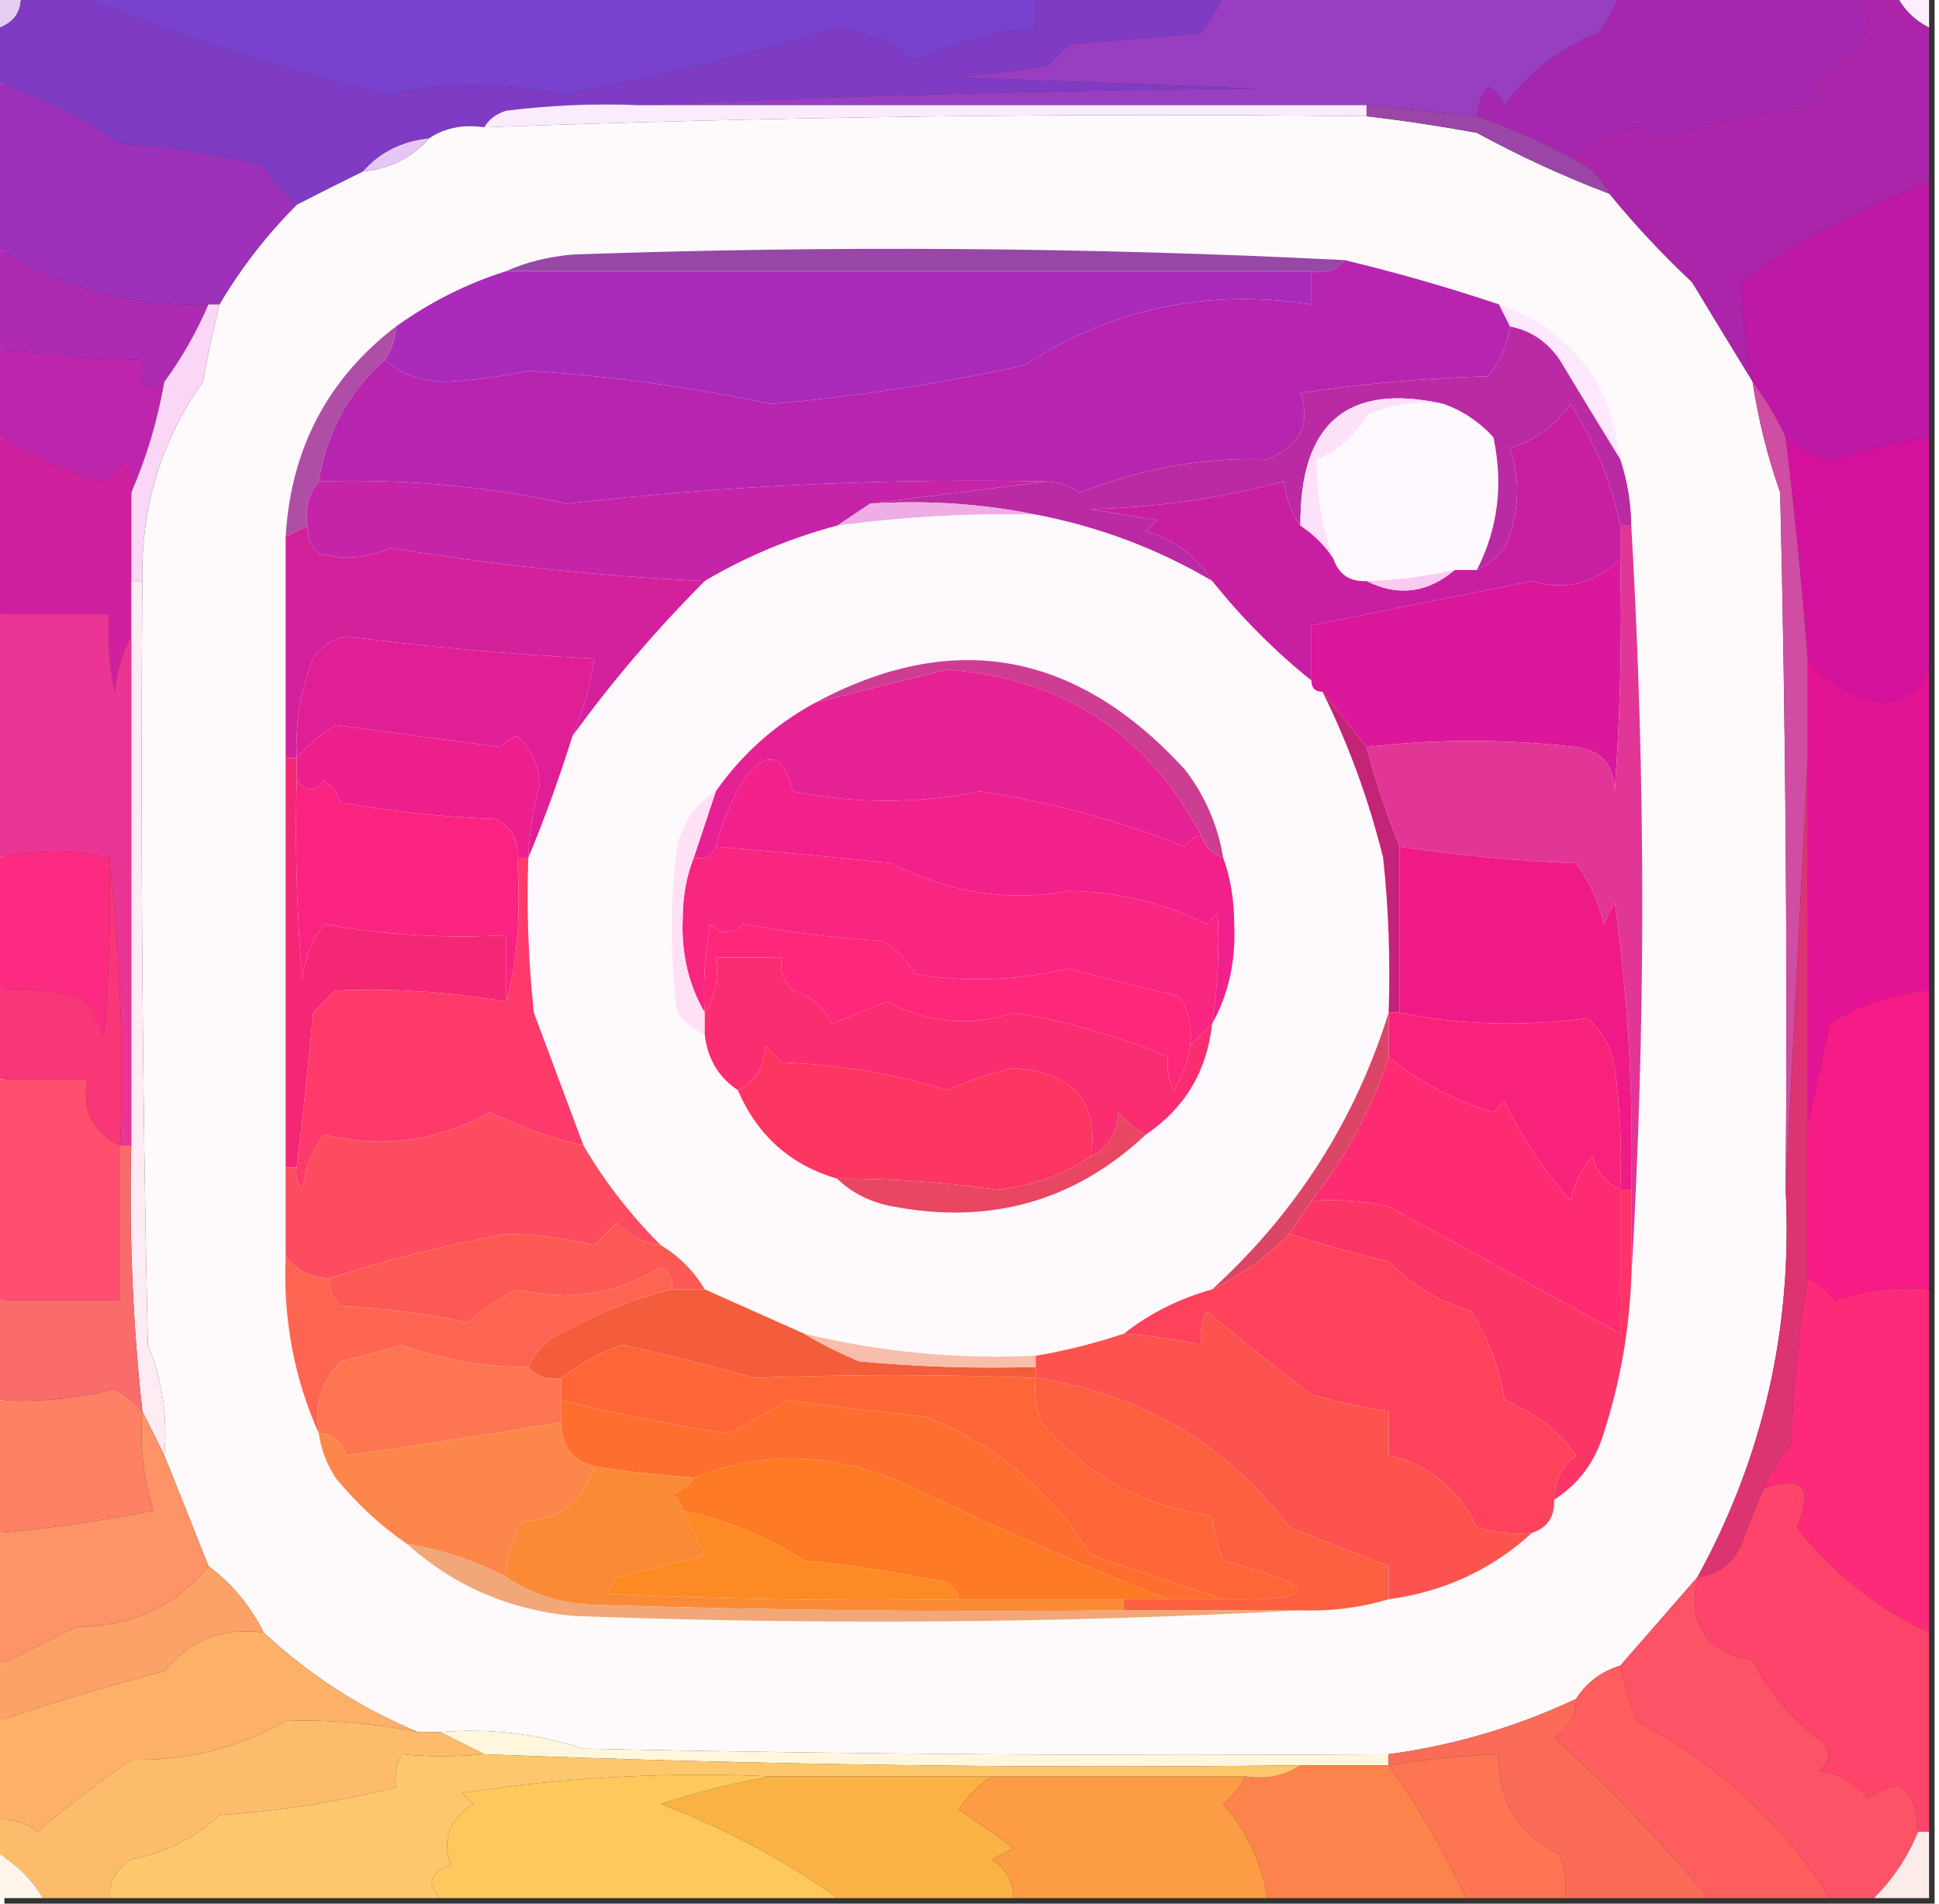 <svg xmlns="http://www.w3.org/2000/svg" xmlns:xlink="http://www.w3.org/1999/xlink" width="220px" height="216px" viewBox="0 0 219 216"><rect x="0" y="0" width="219" height="216" fill="#333333" stroke="none"/><g id="surface1"><path style=" stroke:none;fill-rule:evenodd;fill:rgb(90.196%,80.784%,94.902%);fill-opacity:1;" d="M -0.625 -0.629 C 0.207 -0.629 1.043 -0.629 1.879 -0.629 C 1.969 1.289 1.133 2.547 -0.625 3.141 C -0.625 1.883 -0.625 0.629 -0.625 -0.629 Z M -0.625 -0.629 "></path><path style=" stroke:none;fill-rule:evenodd;fill:rgb(49.804%,23.137%,76.471%);fill-opacity:1;" d="M 1.879 -0.629 C 3.961 -0.629 6.047 -0.629 8.133 -0.629 C 18.84 3.781 30.52 7.551 43.176 10.676 C 49.82 9.41 56.492 9.41 63.195 10.676 C 73.805 8.832 84.234 6.32 94.484 3.141 C 98.559 3.855 101.477 5.113 103.242 6.906 C 107.57 4.902 112.16 3.648 117.008 3.141 C 117.008 1.883 117.008 0.629 117.008 -0.629 C 124.102 -0.629 131.191 -0.629 138.281 -0.629 C 137.621 0.906 136.789 2.371 135.781 3.766 C 130.773 4.188 125.77 4.605 120.762 5.023 C 119.93 5.859 119.094 6.699 118.262 7.535 C 114.922 7.953 111.586 8.371 108.25 8.789 C 119.512 9.211 130.773 9.629 142.039 10.047 C 118.465 10.258 95.102 10.887 71.957 11.93 C 66.934 11.723 61.93 11.934 56.941 12.559 C 55.793 12.906 54.961 13.535 54.438 14.441 C 52.043 14.086 49.957 14.504 48.18 15.699 C 45.094 16.02 42.59 17.273 40.672 19.465 C 38.191 20.684 35.688 21.941 33.164 23.234 C 31.742 22.008 30.492 20.543 29.41 18.836 C 24.062 17.543 18.641 16.707 13.141 16.324 C 8.91 13.367 4.324 11.066 -0.625 9.418 C -0.625 7.324 -0.625 5.234 -0.625 3.141 C 1.133 2.547 1.969 1.289 1.879 -0.629 Z M 1.879 -0.629 "></path><path style=" stroke:none;fill-rule:evenodd;fill:rgb(64.706%,15.294%,68.627%);fill-opacity:1;" d="M 183.336 -0.629 C 192.512 -0.629 201.688 -0.629 210.867 -0.629 C 212.227 3.352 210.766 6.281 206.484 8.164 C 205.883 9.352 205.672 10.609 205.859 11.93 C 199.652 12.516 193.602 13.77 187.715 15.699 C 187.012 15.043 186.176 14.625 185.211 14.441 C 182.148 14.691 179.855 15.949 178.328 18.211 C 174.727 16.191 170.973 14.52 167.066 13.188 C 167.625 9.387 168.668 8.969 170.195 11.93 C 172.965 8.191 176.512 5.473 180.832 3.766 C 181.84 2.371 182.672 0.906 183.336 -0.629 Z M 183.336 -0.629 "></path><path style=" stroke:none;fill-rule:evenodd;fill:rgb(98.824%,93.333%,99.216%);fill-opacity:1;" d="M 214.621 -0.629 C 215.871 -0.629 217.121 -0.629 218.375 -0.629 C 218.375 0.629 218.375 1.883 218.375 3.141 C 216.707 2.301 215.453 1.047 214.621 -0.629 Z M 214.621 -0.629 "></path><path style=" stroke:none;fill-rule:evenodd;fill:rgb(47.059%,25.882%,80.784%);fill-opacity:1;" d="M 8.133 -0.629 C 44.426 -0.629 80.719 -0.629 117.008 -0.629 C 117.008 0.629 117.008 1.883 117.008 3.141 C 112.16 3.648 107.57 4.902 103.242 6.906 C 101.477 5.113 98.559 3.855 94.484 3.141 C 84.234 6.32 73.805 8.832 63.195 10.676 C 56.492 9.41 49.82 9.41 43.176 10.676 C 30.52 7.551 18.84 3.781 8.133 -0.629 Z M 8.133 -0.629 "></path><path style=" stroke:none;fill-rule:evenodd;fill:rgb(59.608%,24.314%,75.294%);fill-opacity:1;" d="M 138.281 -0.629 C 153.301 -0.629 168.316 -0.629 183.336 -0.629 C 182.672 0.906 181.84 2.371 180.832 3.766 C 176.512 5.473 172.965 8.191 170.195 11.93 C 168.668 8.969 167.625 9.387 167.066 13.188 C 162.895 12.766 158.723 12.348 154.551 11.93 C 127.02 11.93 99.488 11.93 71.957 11.93 C 95.102 10.887 118.465 10.258 142.039 10.047 C 130.773 9.629 119.512 9.211 108.25 8.789 C 111.586 8.371 114.922 7.953 118.262 7.535 C 119.094 6.699 119.93 5.859 120.762 5.023 C 125.77 4.605 130.773 4.188 135.781 3.766 C 136.789 2.371 137.621 0.906 138.281 -0.629 Z M 138.281 -0.629 "></path><path style=" stroke:none;fill-rule:evenodd;fill:rgb(67.451%,14.118%,66.275%);fill-opacity:1;" d="M 210.867 -0.629 C 212.117 -0.629 213.367 -0.629 214.621 -0.629 C 215.453 1.047 216.707 2.301 218.375 3.141 C 218.375 9 218.375 14.859 218.375 20.723 C 210.715 23.516 203.625 27.281 197.102 32.023 C 197.113 35.582 197.531 39.348 198.352 43.324 C 196.09 39.637 193.797 35.871 191.469 32.023 C 188.082 28.84 184.953 25.488 182.082 21.977 C 181.25 20.301 179.996 19.047 178.328 18.211 C 179.855 15.949 182.148 14.691 185.211 14.441 C 186.176 14.625 187.012 15.043 187.715 15.699 C 193.602 13.77 199.652 12.516 205.859 11.93 C 205.672 10.609 205.883 9.352 206.484 8.164 C 210.766 6.281 212.227 3.352 210.867 -0.629 Z M 210.867 -0.629 "></path><path style=" stroke:none;fill-rule:evenodd;fill:rgb(98.431%,92.549%,99.216%);fill-opacity:1;" d="M 71.957 11.93 C 99.488 11.93 127.02 11.93 154.551 11.93 C 154.551 12.348 154.551 12.766 154.551 13.188 C 121.148 12.812 87.777 13.23 54.438 14.441 C 54.961 13.535 55.793 12.906 56.941 12.559 C 61.93 11.934 66.934 11.723 71.957 11.93 Z M 71.957 11.93 "></path><path style=" stroke:none;fill-rule:evenodd;fill:rgb(99.608%,98.039%,98.824%);fill-opacity:1;" d="M 154.551 13.188 C 158.73 13.676 162.902 14.305 167.066 15.07 C 171.949 17.73 176.953 20.031 182.082 21.977 C 184.953 25.488 188.082 28.84 191.469 32.023 C 193.797 35.871 196.09 39.637 198.352 43.324 C 198.996 47.594 200.039 51.781 201.48 55.883 C 202.105 82.254 202.316 108.625 202.105 135 C 202.898 150.699 199.562 165.352 192.094 178.953 C 189.211 182.27 186.289 185.621 183.336 189 C 181.168 189.66 179.5 190.918 178.328 192.766 C 171.566 195.949 164.477 198.043 157.055 199.047 C 126.598 199.258 96.148 199.047 65.699 198.418 C 60.445 196.703 55.023 196.074 49.43 196.535 C 48.598 196.535 47.762 196.535 46.93 196.535 C 40.496 193.879 34.656 190.109 29.41 185.234 C 27.906 182.207 25.82 179.695 23.152 177.699 C 21.48 173.504 19.812 169.32 18.145 165.141 C 18.539 160.773 17.914 156.586 16.27 152.582 C 15.645 123.699 15.434 94.816 15.645 65.93 C 15.48 57.562 17.777 50.027 22.527 43.324 C 23.074 40.355 23.703 37.426 24.402 34.535 C 26.816 30.434 29.734 26.664 33.164 23.234 C 35.688 21.941 38.191 20.684 40.672 19.465 C 43.758 19.145 46.262 17.891 48.18 15.699 C 49.957 14.504 52.043 14.086 54.438 14.441 C 87.777 13.23 121.148 12.812 154.551 13.188 Z M 154.551 13.188 "></path><path style=" stroke:none;fill-rule:evenodd;fill:rgb(60.784%,27.059%,65.49%);fill-opacity:1;" d="M 154.551 13.188 C 154.551 12.766 154.551 12.348 154.551 11.93 C 158.723 12.348 162.895 12.766 167.066 13.188 C 170.973 14.52 174.727 16.191 178.328 18.211 C 179.996 19.047 181.25 20.301 182.082 21.977 C 176.953 20.031 171.949 17.73 167.066 15.07 C 162.902 14.305 158.73 13.676 154.551 13.188 Z M 154.551 13.188 "></path><path style=" stroke:none;fill-rule:evenodd;fill:rgb(90.196%,77.647%,96.078%);fill-opacity:1;" d="M 48.18 15.699 C 46.262 17.891 43.758 19.145 40.672 19.465 C 42.59 17.273 45.094 16.02 48.18 15.699 Z M 48.18 15.699 "></path><path style=" stroke:none;fill-rule:evenodd;fill:rgb(61.961%,19.216%,72.941%);fill-opacity:1;" d="M -0.625 9.418 C 4.324 11.066 8.91 13.367 13.141 16.324 C 18.641 16.707 24.062 17.543 29.41 18.836 C 30.492 20.543 31.742 22.008 33.164 23.234 C 29.734 26.664 26.816 30.434 24.402 34.535 C 23.984 34.535 23.57 34.535 23.152 34.535 C 14.512 34.816 6.586 32.723 -0.625 28.254 C -0.625 21.977 -0.625 15.699 -0.625 9.418 Z M -0.625 9.418 "></path><path style=" stroke:none;fill-rule:evenodd;fill:rgb(59.216%,28.235%,65.49%);fill-opacity:1;" d="M 152.047 29.512 C 151.16 30.648 149.91 31.066 148.293 30.766 C 117.844 30.766 87.391 30.766 56.941 30.766 C 59.184 29.75 61.688 29.125 64.449 28.883 C 93.863 27.84 123.062 28.051 152.047 29.512 Z M 152.047 29.512 "></path><path style=" stroke:none;fill-rule:evenodd;fill:rgb(68.627%,16.471%,70.196%);fill-opacity:1;" d="M -0.625 28.254 C 6.586 32.723 14.512 34.816 23.152 34.535 C 21.781 37.715 20.113 40.645 18.145 43.324 C 16.016 44.781 15.18 43.945 15.645 40.812 C 10.191 40.707 4.77 40.285 -0.625 39.559 C -0.625 35.789 -0.625 32.023 -0.625 28.254 Z M -0.625 28.254 "></path><path style=" stroke:none;fill-rule:evenodd;fill:rgb(66.667%,16.863%,72.941%);fill-opacity:1;" d="M 56.941 30.766 C 87.391 30.766 117.844 30.766 148.293 30.766 C 148.293 32.023 148.293 33.277 148.293 34.535 C 136.414 32.73 125.566 35.031 115.758 41.441 C 106.273 43.527 96.68 44.992 86.973 45.836 C 77.914 43.918 68.738 42.66 59.441 42.07 C 56.355 42.75 53.227 43.172 50.059 43.324 C 47.184 43.266 44.891 42.43 43.176 40.812 C 43.938 39.695 44.355 38.438 44.426 37.047 C 48.344 34.242 52.516 32.152 56.941 30.766 Z M 56.941 30.766 "></path><path style=" stroke:none;fill-rule:evenodd;fill:rgb(74.51%,9.412%,65.49%);fill-opacity:1;" d="M 218.375 20.723 C 218.375 30.348 218.375 39.977 218.375 49.605 C 214.738 50.125 211.191 50.965 207.738 52.117 C 205.5 51.793 203.625 50.953 202.105 49.605 C 201.09 47.395 199.836 45.301 198.352 43.324 C 197.531 39.348 197.113 35.582 197.102 32.023 C 203.625 27.281 210.715 23.516 218.375 20.723 Z M 218.375 20.723 "></path><path style=" stroke:none;fill-rule:evenodd;fill:rgb(99.216%,90.98%,99.216%);fill-opacity:1;" d="M 169.57 34.535 C 177.73 37.496 182.32 43.355 183.336 52.117 C 181.09 48.469 178.793 44.703 176.453 40.812 C 175.039 38.754 173.16 37.496 170.82 37.047 C 170.402 36.211 169.984 35.371 169.57 34.535 Z M 169.57 34.535 "></path><path style=" stroke:none;fill-rule:evenodd;fill:rgb(74.118%,14.51%,67.843%);fill-opacity:1;" d="M -0.625 39.559 C 4.77 40.285 10.191 40.707 15.645 40.812 C 15.18 43.945 16.016 44.781 18.145 43.324 C 17.355 47.781 16.105 51.969 14.391 55.883 C 14.578 54.562 14.371 53.309 13.766 52.117 C 13.117 53.391 12.074 54.23 10.637 54.629 C 6.711 53.285 2.953 51.609 -0.625 49.605 C -0.625 46.254 -0.625 42.906 -0.625 39.559 Z M -0.625 39.559 "></path><path style=" stroke:none;fill-rule:evenodd;fill:rgb(68.235%,30.588%,64.706%);fill-opacity:1;" d="M 44.426 37.047 C 44.355 38.438 43.938 39.695 43.176 40.812 C 39.062 44.457 36.559 49.059 35.664 54.629 C 34.496 55.969 34.078 57.645 34.414 59.652 C 33.578 60.07 32.746 60.488 31.91 60.906 C 32.492 50.949 36.66 42.996 44.426 37.047 Z M 44.426 37.047 "></path><path style=" stroke:none;fill-rule:evenodd;fill:rgb(98.039%,84.314%,96.471%);fill-opacity:1;" d="M 23.152 34.535 C 23.57 34.535 23.984 34.535 24.402 34.535 C 23.703 37.426 23.074 40.355 22.527 43.324 C 17.777 50.027 15.48 57.562 15.645 65.93 C 15.227 65.93 14.809 65.93 14.391 65.93 C 14.391 62.582 14.391 59.234 14.391 55.883 C 16.105 51.969 17.355 47.781 18.145 43.324 C 20.113 40.645 21.781 37.715 23.152 34.535 Z M 23.152 34.535 "></path><path style=" stroke:none;fill-rule:evenodd;fill:rgb(71.765%,14.51%,69.02%);fill-opacity:1;" d="M 152.047 29.512 C 157.938 30.922 163.781 32.598 169.57 34.535 C 169.984 35.371 170.402 36.211 170.82 37.047 C 170.508 39.145 169.672 41.027 168.316 42.699 C 161.188 42.91 154.098 43.539 147.043 44.582 C 148.281 48.035 147.027 50.547 143.289 52.117 C 136.176 51.863 129.082 53.121 122.016 55.883 C 120.867 55.098 119.617 54.676 118.262 54.629 C 100.055 54.258 81.91 55.094 63.824 57.141 C 54.668 55.152 45.281 54.312 35.664 54.629 C 36.559 49.059 39.062 44.457 43.176 40.812 C 44.891 42.43 47.184 43.266 50.059 43.324 C 53.227 43.172 56.355 42.75 59.441 42.07 C 68.738 42.66 77.914 43.918 86.973 45.836 C 96.68 44.992 106.273 43.527 115.758 41.441 C 125.566 35.031 136.414 32.73 148.293 34.535 C 148.293 33.277 148.293 32.023 148.293 30.766 C 149.91 31.066 151.16 30.648 152.047 29.512 Z M 152.047 29.512 "></path><path style=" stroke:none;fill-rule:evenodd;fill:rgb(99.216%,97.647%,99.608%);fill-opacity:1;" d="M 163.312 45.836 C 165.477 46.613 167.352 47.867 168.941 49.605 C 170.09 54.957 169.465 59.98 167.066 64.676 C 166.23 64.676 165.398 64.676 164.562 64.676 C 161.273 65.418 157.938 65.836 154.551 65.93 C 152.641 66.023 151.391 65.184 150.797 63.418 C 149.449 59.738 148.824 55.973 148.922 52.117 C 151.387 51.105 153.266 49.43 154.551 47.094 C 157.359 45.871 160.277 45.449 163.312 45.836 Z M 163.312 45.836 "></path><path style=" stroke:none;fill-rule:evenodd;fill:rgb(72.941%,16.863%,63.922%);fill-opacity:1;" d="M 170.82 37.047 C 173.16 37.496 175.039 38.754 176.453 40.812 C 178.793 44.703 181.09 48.469 183.336 52.117 C 184.148 54.547 184.562 57.059 184.586 59.652 C 184.168 59.652 183.75 59.652 183.336 59.652 C 182.344 54.812 180.469 50.207 177.703 45.836 C 176.012 48.266 173.719 49.938 170.82 50.859 C 172.086 54.629 171.875 58.398 170.195 62.164 C 169.309 63.27 168.266 64.105 167.066 64.676 C 169.465 59.98 170.09 54.957 168.941 49.605 C 167.352 47.867 165.477 46.613 163.312 45.836 C 152.387 43.383 146.961 47.988 147.043 59.652 C 146.055 58.258 145.43 56.586 145.164 54.629 C 138.047 56.535 130.746 57.582 123.266 57.766 C 125.77 58.188 128.27 58.605 130.773 59.023 C 130.359 59.441 129.941 59.859 129.523 60.277 C 132.871 61.301 135.375 63.184 137.031 65.93 C 130.844 62.277 124.168 59.766 117.008 58.395 C 110.996 57.156 104.738 56.738 98.238 57.141 C 104.91 56.301 111.586 55.465 118.262 54.629 C 119.617 54.676 120.867 55.098 122.016 55.883 C 129.082 53.121 136.176 51.863 143.289 52.117 C 147.027 50.547 148.281 48.035 147.043 44.582 C 154.098 43.539 161.188 42.91 168.316 42.699 C 169.672 41.027 170.508 39.145 170.82 37.047 Z M 170.82 37.047 "></path><path style=" stroke:none;fill-rule:evenodd;fill:rgb(99.216%,88.235%,98.431%);fill-opacity:1;" d="M 163.312 45.836 C 160.277 45.449 157.359 45.871 154.551 47.094 C 153.266 49.43 151.387 51.105 148.922 52.117 C 148.824 55.973 149.449 59.738 150.797 63.418 C 149.832 61.918 148.578 60.664 147.043 59.652 C 146.961 47.988 152.387 43.383 163.312 45.836 Z M 163.312 45.836 "></path><path style=" stroke:none;fill-rule:evenodd;fill:rgb(78.431%,12.157%,63.529%);fill-opacity:1;" d="M 183.336 59.652 C 183.336 60.906 183.336 62.164 183.336 63.418 C 180.441 66.238 177.105 67.074 173.324 65.93 C 164.887 67.602 156.547 69.277 148.293 70.953 C 148.293 73.047 148.293 75.141 148.293 77.234 C 144.125 73.883 140.367 70.117 137.031 65.93 C 135.375 63.184 132.871 61.301 129.523 60.277 C 129.941 59.859 130.359 59.441 130.773 59.023 C 128.27 58.605 125.77 58.188 123.266 57.766 C 130.746 57.582 138.047 56.535 145.164 54.629 C 145.43 56.586 146.055 58.258 147.043 59.652 C 148.578 60.664 149.832 61.918 150.797 63.418 C 151.391 65.184 152.641 66.023 154.551 65.93 C 158.105 67.711 161.441 67.293 164.562 64.676 C 165.398 64.676 166.23 64.676 167.066 64.676 C 168.266 64.105 169.309 63.27 170.195 62.164 C 171.875 58.398 172.086 54.629 170.82 50.859 C 173.719 49.938 176.012 48.266 177.703 45.836 C 180.469 50.207 182.344 54.812 183.336 59.652 Z M 183.336 59.652 "></path><path style=" stroke:none;fill-rule:evenodd;fill:rgb(77.647%,14.118%,65.882%);fill-opacity:1;" d="M 35.664 54.629 C 45.281 54.312 54.668 55.152 63.824 57.141 C 81.91 55.094 100.055 54.258 118.262 54.629 C 111.586 55.465 104.91 56.301 98.238 57.141 C 96.984 57.977 95.734 58.812 94.484 59.652 C 89.164 61.066 84.16 63.16 79.465 65.93 C 67.496 65.375 55.605 64.121 43.801 62.164 C 41.148 63.367 38.438 63.578 35.664 62.789 C 34.723 61.949 34.309 60.902 34.414 59.652 C 34.078 57.645 34.496 55.969 35.664 54.629 Z M 35.664 54.629 "></path><path style=" stroke:none;fill-rule:evenodd;fill:rgb(93.333%,67.843%,89.804%);fill-opacity:1;" d="M 98.238 57.141 C 104.738 56.738 110.996 57.156 117.008 58.395 C 109.453 58.219 101.945 58.637 94.484 59.652 C 95.734 58.812 96.984 57.977 98.238 57.141 Z M 98.238 57.141 "></path><path style=" stroke:none;fill-rule:evenodd;fill:rgb(99.608%,97.647%,98.824%);fill-opacity:1;" d="M 117.008 58.395 C 124.168 59.766 130.844 62.277 137.031 65.93 C 140.367 70.117 144.125 73.883 148.293 77.234 C 148.293 78.07 148.711 78.488 149.547 78.488 C 152.496 84.43 154.789 90.707 156.43 97.324 C 157.055 103.172 157.262 109.031 157.055 114.906 C 153.254 127.117 146.582 137.582 137.031 146.301 C 133.297 147.34 129.961 149.012 127.02 151.324 C 123.75 152.418 120.414 153.254 117.008 153.836 C 108.098 154.246 99.336 153.41 90.73 151.324 C 86.973 149.652 83.219 147.977 79.465 146.301 C 78.215 144.207 76.547 142.535 74.461 141.277 C 71.023 137.84 68.102 134.074 65.699 129.977 C 63.824 124.977 61.949 119.953 60.07 114.906 C 59.445 109.062 59.234 103.199 59.441 97.324 C 61.289 92.898 62.957 88.293 64.449 83.512 C 68.949 77.312 73.953 71.453 79.465 65.93 C 84.16 63.16 89.164 61.066 94.484 59.652 C 101.945 58.637 109.453 58.219 117.008 58.395 Z M 117.008 58.395 "></path><path style=" stroke:none;fill-rule:evenodd;fill:rgb(81.176%,12.549%,61.569%);fill-opacity:1;" d="M -0.625 49.605 C 2.953 51.609 6.711 53.285 10.637 54.629 C 12.074 54.23 13.117 53.391 13.766 52.117 C 14.371 53.309 14.578 54.562 14.391 55.883 C 14.391 59.234 14.391 62.582 14.391 65.93 C 14.391 68.023 14.391 70.117 14.391 72.211 C 13.387 74.031 12.762 76.125 12.516 78.488 C 11.895 75.586 11.684 72.656 11.887 69.699 C 7.719 69.699 3.547 69.699 -0.625 69.699 C -0.625 63 -0.625 56.301 -0.625 49.605 Z M -0.625 49.605 "></path><path style=" stroke:none;fill-rule:evenodd;fill:rgb(98.824%,78.824%,94.118%);fill-opacity:1;" d="M 164.562 64.676 C 161.441 67.293 158.105 67.711 154.551 65.93 C 157.938 65.836 161.273 65.418 164.562 64.676 Z M 164.562 64.676 "></path><path style=" stroke:none;fill-rule:evenodd;fill:rgb(82.745%,12.941%,61.176%);fill-opacity:1;" d="M 34.414 59.652 C 34.309 60.902 34.723 61.949 35.664 62.789 C 38.438 63.578 41.148 63.367 43.801 62.164 C 55.605 64.121 67.496 65.375 79.465 65.93 C 73.953 71.453 68.949 77.312 64.449 83.512 C 65.645 80.691 66.477 77.762 66.953 74.723 C 57.535 74.266 48.148 73.426 38.793 72.211 C 37.137 72.531 35.883 73.367 35.039 74.723 C 33.602 78.352 32.977 82.121 33.164 86.023 C 32.746 86.023 32.328 86.023 31.91 86.023 C 31.91 77.652 31.91 69.277 31.91 60.906 C 32.746 60.488 33.578 60.07 34.414 59.652 Z M 34.414 59.652 "></path><path style=" stroke:none;fill-rule:evenodd;fill:rgb(82.745%,6.667%,61.569%);fill-opacity:1;" d="M 202.105 49.605 C 203.625 50.953 205.5 51.793 207.738 52.117 C 211.191 50.965 214.738 50.125 218.375 49.605 C 218.375 58.395 218.375 67.188 218.375 75.977 C 217.469 78.129 215.801 79.383 213.367 79.746 C 209.688 79.23 206.77 77.555 204.609 74.723 C 203.938 66.328 203.105 57.957 202.105 49.605 Z M 202.105 49.605 "></path><path style=" stroke:none;fill-rule:evenodd;fill:rgb(81.176%,30.196%,63.922%);fill-opacity:1;" d="M 198.352 43.324 C 199.836 45.301 201.09 47.395 202.105 49.605 C 203.105 57.957 203.938 66.328 204.609 74.723 C 204.609 78.488 204.609 82.254 204.609 86.023 C 203.773 102.348 202.941 118.676 202.105 135 C 202.316 108.625 202.105 82.254 201.48 55.883 C 200.039 51.781 198.996 47.594 198.352 43.324 Z M 198.352 43.324 "></path><path style=" stroke:none;fill-rule:evenodd;fill:rgb(87.843%,11.765%,58.824%);fill-opacity:1;" d="M 64.449 83.512 C 62.957 88.293 61.289 92.898 59.441 97.324 C 59.555 94.566 59.973 91.848 60.695 89.164 C 60.703 86.887 59.867 85.004 58.191 83.512 C 57.457 83.773 56.832 84.191 56.312 84.766 C 50.059 83.93 43.801 83.094 37.543 82.254 C 35.844 83.344 34.383 84.598 33.164 86.023 C 32.977 82.121 33.602 78.352 35.039 74.723 C 35.883 73.367 37.137 72.531 38.793 72.211 C 48.148 73.426 57.535 74.266 66.953 74.723 C 66.477 77.762 65.645 80.691 64.449 83.512 Z M 64.449 83.512 "></path><path style=" stroke:none;fill-rule:evenodd;fill:rgb(85.882%,9.02%,61.176%);fill-opacity:1;" d="M 183.336 63.418 C 183.543 72.219 183.336 81.012 182.707 89.789 C 182.641 86.797 181.18 85.121 178.328 84.766 C 170.34 83.836 162.414 83.836 154.551 84.766 C 152.883 82.676 151.215 80.582 149.547 78.488 C 148.711 78.488 148.293 78.07 148.293 77.234 C 148.293 75.141 148.293 73.047 148.293 70.953 C 156.547 69.277 164.887 67.602 173.324 65.93 C 177.105 67.074 180.441 66.238 183.336 63.418 Z M 183.336 63.418 "></path><path style=" stroke:none;fill-rule:evenodd;fill:rgb(80.392%,23.922%,57.255%);fill-opacity:1;" d="M 138.281 97.324 C 137.031 96.906 136.195 96.07 135.781 94.812 C 129.758 83.277 120.164 76.996 106.996 75.977 C 101.977 77.234 96.969 78.492 91.98 79.746 C 107.625 71.352 121.602 73.863 133.902 87.277 C 136.211 90.25 137.672 93.602 138.281 97.324 Z M 138.281 97.324 "></path><path style=" stroke:none;fill-rule:evenodd;fill:rgb(100%,92.157%,95.686%);fill-opacity:1;" d="M 14.391 65.93 C 14.809 65.93 15.227 65.93 15.645 65.93 C 15.434 94.816 15.645 123.699 16.27 152.582 C 17.914 156.586 18.539 160.773 18.145 165.141 C 17.312 163.465 16.477 161.789 15.645 160.117 C 14.559 150.113 14.145 140.066 14.391 129.977 C 14.391 110.723 14.391 91.465 14.391 72.211 C 14.391 70.117 14.391 68.023 14.391 65.93 Z M 14.391 65.93 "></path><path style=" stroke:none;fill-rule:evenodd;fill:rgb(90.196%,12.941%,58.039%);fill-opacity:1;" d="M 135.781 94.812 C 135.008 94.953 134.383 95.371 133.902 96.07 C 126.445 93.113 118.727 91.02 110.75 89.789 C 103.645 91.211 96.551 91.211 89.477 89.789 C 88.309 85.441 86.434 85.02 83.848 88.535 C 82.441 90.93 81.398 93.441 80.719 96.07 C 80.289 97.121 79.457 97.543 78.215 97.324 C 79.047 94.812 79.883 92.301 80.719 89.789 C 83.688 85.555 87.441 82.203 91.98 79.746 C 96.969 78.492 101.977 77.234 106.996 75.977 C 120.164 76.996 129.758 83.277 135.781 94.812 Z M 135.781 94.812 "></path><path style=" stroke:none;fill-rule:evenodd;fill:rgb(88.235%,21.176%,58.824%);fill-opacity:1;" d="M 183.336 59.652 C 183.75 59.652 184.168 59.652 184.586 59.652 C 186.246 88.238 186.246 116.703 184.586 145.047 C 184.586 141.695 184.586 138.348 184.586 135 C 184.836 124.062 184.211 113.18 182.707 102.348 C 182.293 103.188 181.875 104.023 181.457 104.859 C 180.895 102.324 179.852 100.023 178.328 97.953 C 171.551 97.684 164.879 97.055 158.305 96.07 C 156.809 92.402 155.559 88.633 154.551 84.766 C 162.414 83.836 170.34 83.836 178.328 84.766 C 181.18 85.121 182.641 86.797 182.707 89.789 C 183.336 81.012 183.543 72.219 183.336 63.418 C 183.336 62.164 183.336 60.906 183.336 59.652 Z M 183.336 59.652 "></path><path style=" stroke:none;fill-rule:evenodd;fill:rgb(91.765%,20.784%,58.039%);fill-opacity:1;" d="M -0.625 69.699 C 3.547 69.699 7.719 69.699 11.887 69.699 C 11.684 72.656 11.895 75.586 12.516 78.488 C 12.762 76.125 13.387 74.031 14.391 72.211 C 14.391 91.465 14.391 110.723 14.391 129.977 C 13.973 129.977 13.559 129.977 13.141 129.977 C 13.547 118.863 13.133 107.98 11.887 97.324 C 7.816 96.387 3.648 96.387 -0.625 97.324 C -0.625 88.117 -0.625 78.906 -0.625 69.699 Z M -0.625 69.699 "></path><path style=" stroke:none;fill-rule:evenodd;fill:rgb(92.941%,12.157%,55.294%);fill-opacity:1;" d="M 59.441 97.324 C 59.027 97.324 58.609 97.324 58.191 97.324 C 58.367 95.285 57.531 93.82 55.688 92.93 C 49.805 92.715 43.965 92.086 38.168 91.047 C 37.785 90.031 37.156 89.195 36.293 88.535 C 35.328 89.914 34.285 89.914 33.164 88.535 C 33.164 87.699 33.164 86.859 33.164 86.023 C 34.383 84.598 35.844 83.344 37.543 82.254 C 43.801 83.094 50.059 83.93 56.312 84.766 C 56.832 84.191 57.457 83.773 58.191 83.512 C 59.867 85.004 60.703 86.887 60.695 89.164 C 59.973 91.848 59.555 94.566 59.441 97.324 Z M 59.441 97.324 "></path><path style=" stroke:none;fill-rule:evenodd;fill:rgb(94.51%,12.549%,54.51%);fill-opacity:1;" d="M 135.781 94.812 C 136.195 96.07 137.031 96.906 138.281 97.324 C 139.109 99.59 139.527 102.102 139.535 104.859 C 139.73 109.023 138.898 112.789 137.031 116.164 C 137.664 111.969 137.871 107.781 137.656 103.605 C 137.242 104.023 136.824 104.441 136.406 104.859 C 131.629 102.438 126.414 101.184 120.762 101.094 C 113.828 102.348 107.152 101.301 100.738 97.953 C 94.066 97.242 87.391 96.613 80.719 96.07 C 81.398 93.441 82.441 90.93 83.848 88.535 C 86.434 85.02 88.309 85.441 89.477 89.789 C 96.551 91.211 103.645 91.211 110.75 89.789 C 118.727 91.02 126.445 93.113 133.902 96.07 C 134.383 95.371 135.008 94.953 135.781 94.812 Z M 135.781 94.812 "></path><path style=" stroke:none;fill-rule:evenodd;fill:rgb(89.02%,7.451%,58.431%);fill-opacity:1;" d="M 204.609 74.723 C 206.77 77.555 209.688 79.23 213.367 79.746 C 215.801 79.383 217.469 78.129 218.375 75.977 C 218.375 88.117 218.375 100.254 218.375 112.395 C 214.289 112.727 210.531 113.98 207.113 116.164 C 206.277 120.109 205.441 123.875 204.609 127.465 C 204.609 113.652 204.609 99.836 204.609 86.023 C 204.609 82.254 204.609 78.488 204.609 74.723 Z M 204.609 74.723 "></path><path style=" stroke:none;fill-rule:evenodd;fill:rgb(98.039%,13.725%,50.98%);fill-opacity:1;" d="M 33.164 88.535 C 34.285 89.914 35.328 89.914 36.293 88.535 C 37.156 89.195 37.785 90.031 38.168 91.047 C 43.965 92.086 49.805 92.715 55.688 92.93 C 57.531 93.82 58.367 95.285 58.191 97.324 C 58.609 103.738 58.191 109.18 56.941 113.652 C 56.941 111.141 56.941 108.629 56.941 106.117 C 49.941 106.5 43.059 106.082 36.293 104.859 C 34.895 106.68 34.059 108.773 33.789 111.141 C 33.164 103.617 32.953 96.082 33.164 88.535 Z M 33.164 88.535 "></path><path style=" stroke:none;fill-rule:evenodd;fill:rgb(98.824%,16.863%,50.588%);fill-opacity:1;" d="M 11.887 97.324 C 12.098 104.035 11.887 110.734 11.262 117.418 C 10.637 116.164 10.012 114.906 9.387 113.652 C 6.148 112.422 2.812 112 -0.625 112.395 C -0.625 107.371 -0.625 102.348 -0.625 97.324 C 3.648 96.387 7.816 96.387 11.887 97.324 Z M 11.887 97.324 "></path><path style=" stroke:none;fill-rule:evenodd;fill:rgb(97.255%,14.51%,50.588%);fill-opacity:1;" d="M 80.719 96.07 C 87.391 96.613 94.066 97.242 100.738 97.953 C 107.152 101.301 113.828 102.348 120.762 101.094 C 126.414 101.184 131.629 102.438 136.406 104.859 C 136.824 104.441 137.242 104.023 137.656 103.605 C 137.871 107.781 137.664 111.969 137.031 116.164 C 136.195 117 135.363 117.836 134.527 118.676 C 134.797 116.609 134.379 114.727 133.277 113.023 C 129.074 112.055 124.902 111.008 120.762 109.883 C 114.992 111.277 109.152 111.488 103.242 110.512 C 102.41 108.836 101.156 107.582 99.488 106.746 C 94.227 106.418 89.012 105.789 83.848 104.859 C 82.406 106.02 81.156 106.02 80.09 104.859 C 79.469 108.184 79.262 111.531 79.465 114.906 C 77.621 111.746 76.789 108.188 76.961 104.234 C 76.969 101.68 77.387 99.379 78.215 97.324 C 79.457 97.543 80.289 97.121 80.719 96.07 Z M 80.719 96.07 "></path><path style=" stroke:none;fill-rule:evenodd;fill:rgb(93.725%,10.196%,52.549%);fill-opacity:1;" d="M 158.305 96.07 C 164.879 97.055 171.551 97.684 178.328 97.953 C 179.852 100.023 180.895 102.324 181.457 104.859 C 181.875 104.023 182.293 103.188 182.707 102.348 C 184.211 113.18 184.836 124.062 184.586 135 C 184.168 135 183.75 135 183.336 135 C 183.539 130.375 183.332 125.773 182.707 121.188 C 182.367 118.891 181.324 117.004 179.578 115.535 C 172.203 116.512 165.113 116.305 158.305 114.906 C 158.305 108.629 158.305 102.348 158.305 96.07 Z M 158.305 96.07 "></path><path style=" stroke:none;fill-rule:evenodd;fill:rgb(100%,88.235%,96.471%);fill-opacity:1;" d="M 80.719 89.789 C 79.883 92.301 79.047 94.812 78.215 97.324 C 77.387 99.379 76.969 101.68 76.961 104.234 C 76.789 108.188 77.621 111.746 79.465 114.906 C 79.465 115.746 79.465 116.582 79.465 117.418 C 78.266 116.852 77.223 116.012 76.336 114.906 C 75.504 108.629 75.504 102.348 76.336 96.07 C 77.023 93.23 78.484 91.141 80.719 89.789 Z M 80.719 89.789 "></path><path style=" stroke:none;fill-rule:evenodd;fill:rgb(95.686%,15.294%,45.49%);fill-opacity:1;" d="M 31.91 86.023 C 32.328 86.023 32.746 86.023 33.164 86.023 C 33.164 86.859 33.164 87.699 33.164 88.535 C 32.953 96.082 33.164 103.617 33.789 111.141 C 34.059 108.773 34.895 106.68 36.293 104.859 C 43.059 106.082 49.941 106.5 56.941 106.117 C 56.941 108.629 56.941 111.141 56.941 113.652 C 50.402 112.523 43.934 112.105 37.543 112.395 C 36.707 113.234 35.875 114.07 35.039 114.906 C 34.496 120.789 33.871 126.648 33.164 132.488 C 32.746 132.488 32.328 132.488 31.91 132.488 C 31.91 117 31.91 101.512 31.91 86.023 Z M 31.91 86.023 "></path><path style=" stroke:none;fill-rule:evenodd;fill:rgb(76.471%,14.118%,46.667%);fill-opacity:1;" d="M 149.547 78.488 C 151.215 80.582 152.883 82.676 154.551 84.766 C 155.559 88.633 156.809 92.402 158.305 96.07 C 158.305 102.348 158.305 108.629 158.305 114.906 C 157.891 114.906 157.473 114.906 157.055 114.906 C 157.262 109.031 157.055 103.172 156.43 97.324 C 154.789 90.707 152.496 84.43 149.547 78.488 Z M 149.547 78.488 "></path><path style=" stroke:none;fill-rule:evenodd;fill:rgb(99.608%,15.294%,47.451%);fill-opacity:1;" d="M 134.527 118.676 C 134.266 120.461 133.641 122.133 132.652 123.699 C 132.047 122.508 131.84 121.25 132.027 119.93 C 126.461 117.57 120.621 115.898 114.504 114.906 C 109.602 116.531 104.805 116.113 100.113 113.652 C 98.027 114.488 95.941 115.324 93.855 116.164 C 92.98 114.238 91.523 112.984 89.477 112.395 C 88.367 111.359 87.953 110.102 88.227 108.629 C 85.723 108.629 83.219 108.629 80.719 108.629 C 81.074 111.031 80.656 113.125 79.465 114.906 C 79.262 111.531 79.469 108.184 80.09 104.859 C 81.156 106.02 82.406 106.02 83.848 104.859 C 89.012 105.789 94.227 106.418 99.488 106.746 C 101.156 107.582 102.41 108.836 103.242 110.512 C 109.152 111.488 114.992 111.277 120.762 109.883 C 124.902 111.008 129.074 112.055 133.277 113.023 C 134.379 114.727 134.797 116.609 134.527 118.676 Z M 134.527 118.676 "></path><path style=" stroke:none;fill-rule:evenodd;fill:rgb(98.039%,17.647%,44.314%);fill-opacity:1;" d="M 134.527 118.676 C 135.363 117.836 136.195 117 137.031 116.164 C 136.434 121.555 133.93 125.742 129.523 128.723 C 128.324 128.152 127.281 127.316 126.395 126.211 C 126.242 128.641 125.199 130.316 123.266 131.234 C 124.238 125.059 121.32 121.711 114.504 121.188 C 111.918 121.773 109.414 122.609 106.996 123.699 C 100.898 121.828 94.641 120.781 88.227 120.559 C 87.602 119.93 86.973 119.301 86.348 118.676 C 86.195 121.105 85.152 122.781 83.219 123.699 C 81.031 122.242 79.777 120.148 79.465 117.418 C 79.465 116.582 79.465 115.746 79.465 114.906 C 80.656 113.125 81.074 111.031 80.719 108.629 C 83.219 108.629 85.723 108.629 88.227 108.629 C 87.953 110.102 88.367 111.359 89.477 112.395 C 91.523 112.984 92.98 114.238 93.855 116.164 C 95.941 115.324 98.027 114.488 100.113 113.652 C 104.805 116.113 109.602 116.531 114.504 114.906 C 120.621 115.898 126.461 117.57 132.027 119.93 C 131.84 121.25 132.047 122.508 132.652 123.699 C 133.641 122.133 134.266 120.461 134.527 118.676 Z M 134.527 118.676 "></path><path style=" stroke:none;fill-rule:evenodd;fill:rgb(97.647%,21.176%,46.667%);fill-opacity:1;" d="M 11.887 97.324 C 13.133 107.98 13.547 118.863 13.141 129.977 C 10.051 128.586 8.801 126.074 9.387 122.441 C 6.047 122.441 2.711 122.441 -0.625 122.441 C -0.625 119.094 -0.625 115.746 -0.625 112.395 C 2.812 112 6.148 112.422 9.387 113.652 C 10.012 114.906 10.637 116.164 11.262 117.418 C 11.887 110.734 12.098 104.035 11.887 97.324 Z M 11.887 97.324 "></path><path style=" stroke:none;fill-rule:evenodd;fill:rgb(97.647%,13.333%,48.235%);fill-opacity:1;" d="M 157.055 114.906 C 157.473 114.906 157.891 114.906 158.305 114.906 C 165.113 116.305 172.203 116.512 179.578 115.535 C 181.324 117.004 182.367 118.891 182.707 121.188 C 183.332 125.773 183.539 130.375 183.336 135 C 181.719 134.301 180.676 133.043 180.207 131.234 C 178.898 132.645 178.066 134.316 177.703 136.254 C 174.711 132.828 172.207 129.062 170.195 124.953 C 169.777 125.371 169.359 125.793 168.941 126.211 C 164.527 124.902 160.562 122.809 157.055 119.93 C 157.055 118.254 157.055 116.582 157.055 114.906 Z M 157.055 114.906 "></path><path style=" stroke:none;fill-rule:evenodd;fill:rgb(99.608%,16.863%,44.706%);fill-opacity:1;" d="M 157.055 119.93 C 160.562 122.809 164.527 124.902 168.941 126.211 C 169.359 125.793 169.777 125.371 170.195 124.953 C 172.207 129.062 174.711 132.828 177.703 136.254 C 178.066 134.316 178.898 132.645 180.207 131.234 C 180.676 133.043 181.719 134.301 183.336 135 C 183.336 140.441 183.336 145.883 183.336 151.324 C 174.754 146.594 165.996 141.781 157.055 136.883 C 154.164 136.258 151.242 136.051 148.293 136.254 C 152.227 131.289 155.145 125.848 157.055 119.93 Z M 157.055 119.93 "></path><path style=" stroke:none;fill-rule:evenodd;fill:rgb(99.216%,22.745%,41.569%);fill-opacity:1;" d="M 58.191 97.324 C 58.609 97.324 59.027 97.324 59.441 97.324 C 59.234 103.199 59.445 109.062 60.07 114.906 C 61.949 119.953 63.824 124.977 65.699 129.977 C 62.043 129.102 58.496 127.844 55.062 126.211 C 49.098 129.504 42.84 130.34 36.293 128.723 C 34.895 130.539 34.059 132.633 33.789 135 C 33.207 134.254 33 133.418 33.164 132.488 C 33.871 126.648 34.496 120.789 35.039 114.906 C 35.875 114.07 36.707 113.234 37.543 112.395 C 43.934 112.105 50.402 112.523 56.941 113.652 C 58.191 109.18 58.609 103.738 58.191 97.324 Z M 58.191 97.324 "></path><path style=" stroke:none;fill-rule:evenodd;fill:rgb(99.216%,21.176%,38.039%);fill-opacity:1;" d="M 123.266 131.234 C 120.152 133.301 116.605 134.555 112.629 135 C 106.609 134.125 100.559 133.707 94.484 133.746 C 89.168 132.18 85.414 128.832 83.219 123.699 C 85.152 122.781 86.195 121.105 86.348 118.676 C 86.973 119.301 87.602 119.93 88.227 120.559 C 94.641 120.781 100.898 121.828 106.996 123.699 C 109.414 122.609 111.918 121.773 114.504 121.188 C 121.32 121.711 124.238 125.059 123.266 131.234 Z M 123.266 131.234 "></path><path style=" stroke:none;fill-rule:evenodd;fill:rgb(96.471%,10.588%,52.549%);fill-opacity:1;" d="M 218.375 112.395 C 218.375 123.699 218.375 135 218.375 146.301 C 214.684 145.953 211.141 146.371 207.738 147.559 C 206.852 146.453 205.809 145.617 204.609 145.047 C 204.609 139.188 204.609 133.324 204.609 127.465 C 205.441 123.875 206.277 120.109 207.113 116.164 C 210.531 113.98 214.289 112.727 218.375 112.395 Z M 218.375 112.395 "></path><path style=" stroke:none;fill-rule:evenodd;fill:rgb(99.216%,29.804%,37.255%);fill-opacity:1;" d="M 65.699 129.977 C 68.102 134.074 71.023 137.84 74.461 141.277 C 72.527 141.023 70.859 140.188 69.453 138.766 C 68.621 139.605 67.785 140.441 66.953 141.277 C 63.684 140.504 60.348 140.086 56.941 140.023 C 50.133 141.234 43.457 142.91 36.918 145.047 C 34.789 145.012 33.121 144.176 31.91 142.535 C 31.91 139.188 31.91 135.836 31.91 132.488 C 32.328 132.488 32.746 132.488 33.164 132.488 C 33 133.418 33.207 134.254 33.789 135 C 34.059 132.633 34.895 130.539 36.293 128.723 C 42.84 130.34 49.098 129.504 55.062 126.211 C 58.496 127.844 62.043 129.102 65.699 129.977 Z M 65.699 129.977 "></path><path style=" stroke:none;fill-rule:evenodd;fill:rgb(91.373%,27.451%,38.431%);fill-opacity:1;" d="M 129.523 128.723 C 121.469 136.293 111.875 139.012 100.738 136.883 C 98.246 136.414 96.164 135.367 94.484 133.746 C 100.559 133.707 106.609 134.125 112.629 135 C 116.605 134.555 120.152 133.301 123.266 131.234 C 125.199 130.316 126.242 128.641 126.395 126.211 C 127.281 127.316 128.324 128.152 129.523 128.723 Z M 129.523 128.723 "></path><path style=" stroke:none;fill-rule:evenodd;fill:rgb(98.431%,21.176%,40.392%);fill-opacity:1;" d="M 183.336 135 C 183.75 135 184.168 135 184.586 135 C 184.586 138.348 184.586 141.695 184.586 145.047 C 184.344 151.035 183.305 156.898 181.457 162.629 C 180.465 165.902 178.59 168.414 175.824 170.164 C 175.801 168.098 176.637 166.426 178.328 165.141 C 176.23 162.301 173.52 160.207 170.195 158.859 C 169.645 155.25 168.395 151.898 166.441 148.812 C 162.84 147.738 159.711 145.855 157.055 143.164 C 153.242 142.234 149.488 141.188 145.793 140.023 C 146.625 138.766 147.461 137.512 148.293 136.254 C 151.242 136.051 154.164 136.258 157.055 136.883 C 165.996 141.781 174.754 146.594 183.336 151.324 C 183.336 145.883 183.336 140.441 183.336 135 Z M 183.336 135 "></path><path style=" stroke:none;fill-rule:evenodd;fill:rgb(99.608%,30.98%,43.529%);fill-opacity:1;" d="M -0.625 122.441 C 2.711 122.441 6.047 122.441 9.387 122.441 C 8.801 126.074 10.051 128.586 13.141 129.977 C 13.141 135.836 13.141 141.695 13.141 147.559 C 8.551 147.559 3.961 147.559 -0.625 147.559 C -0.625 139.188 -0.625 130.812 -0.625 122.441 Z M -0.625 122.441 "></path><path style=" stroke:none;fill-rule:evenodd;fill:rgb(85.882%,27.451%,40%);fill-opacity:1;" d="M 157.055 114.906 C 157.055 116.582 157.055 118.254 157.055 119.93 C 155.145 125.848 152.227 131.289 148.293 136.254 C 147.461 137.512 146.625 138.766 145.793 140.023 C 143.195 142.637 140.277 144.727 137.031 146.301 C 146.582 137.582 153.254 127.117 157.055 114.906 Z M 157.055 114.906 "></path><path style=" stroke:none;fill-rule:evenodd;fill:rgb(99.216%,34.902%,32.941%);fill-opacity:1;" d="M 74.461 141.277 C 76.547 142.535 78.215 144.207 79.465 146.301 C 78.215 146.301 76.961 146.301 75.711 146.301 C 75.875 145.203 75.457 144.363 74.461 143.789 C 69.488 146.863 64.062 147.703 58.191 146.301 C 56.145 147.312 54.266 148.566 52.559 150.07 C 47.871 149.07 43.074 148.441 38.168 148.188 C 37.227 147.344 36.809 146.297 36.918 145.047 C 43.457 142.91 50.133 141.234 56.941 140.023 C 60.348 140.086 63.684 140.504 66.953 141.277 C 67.785 140.441 68.621 139.605 69.453 138.766 C 70.859 140.188 72.527 141.023 74.461 141.277 Z M 74.461 141.277 "></path><path style=" stroke:none;fill-rule:evenodd;fill:rgb(99.608%,25.882%,36.078%);fill-opacity:1;" d="M 145.793 140.023 C 149.488 141.188 153.242 142.234 157.055 143.164 C 159.711 145.855 162.84 147.738 166.441 148.812 C 168.395 151.898 169.645 155.25 170.195 158.859 C 173.52 160.207 176.23 162.301 178.328 165.141 C 176.637 166.426 175.801 168.098 175.824 170.164 C 175.918 172.082 175.082 173.336 173.324 173.93 C 171.195 174.133 169.109 173.922 167.066 173.301 C 164.973 168.883 161.633 166.164 157.055 165.141 C 157.055 163.465 157.055 161.789 157.055 160.117 C 154.109 159.691 151.188 159.062 148.293 158.234 C 144.258 155.184 140.297 152.047 136.406 148.812 C 135.801 150.004 135.594 151.262 135.781 152.582 C 132.895 151.961 129.977 151.543 127.02 151.324 C 129.961 149.012 133.297 147.34 137.031 146.301 C 140.277 144.727 143.195 142.637 145.793 140.023 Z M 145.793 140.023 "></path><path style=" stroke:none;fill-rule:evenodd;fill:rgb(99.216%,39.608%,32.157%);fill-opacity:1;" d="M 31.91 142.535 C 33.121 144.176 34.789 145.012 36.918 145.047 C 36.809 146.297 37.227 147.344 38.168 148.188 C 43.074 148.441 47.871 149.07 52.559 150.07 C 54.266 148.566 56.145 147.312 58.191 146.301 C 64.062 147.703 69.488 146.863 74.461 143.789 C 75.457 144.363 75.875 145.203 75.711 146.301 C 71.281 147.355 66.695 149.238 61.945 151.953 C 60.844 152.844 60.008 153.891 59.441 155.094 C 54.5 155.137 49.703 154.301 45.051 152.582 C 42.785 153.309 40.492 153.934 38.168 154.465 C 35.98 156.668 35.145 159.391 35.664 162.629 C 32.863 156.371 31.613 149.672 31.91 142.535 Z M 31.91 142.535 "></path><path style=" stroke:none;fill-rule:evenodd;fill:rgb(95.294%,36.471%,23.137%);fill-opacity:1;" d="M 75.711 146.301 C 76.961 146.301 78.215 146.301 79.465 146.301 C 83.219 147.977 86.973 149.652 90.73 151.324 C 92.629 152.469 94.715 153.516 96.984 154.465 C 103.648 155.09 110.32 155.301 117.008 155.094 C 117.008 155.512 117.008 155.93 117.008 156.348 C 106.309 155.922 95.672 155.922 85.098 156.348 C 80.078 154.953 75.07 153.699 70.078 152.582 C 67.555 153.488 65.262 154.746 63.195 156.348 C 61.582 156.645 60.332 156.227 59.441 155.094 C 60.008 153.891 60.844 152.844 61.945 151.953 C 66.695 149.238 71.281 147.355 75.711 146.301 Z M 75.711 146.301 "></path><path style=" stroke:none;fill-rule:evenodd;fill:rgb(97.255%,74.51%,67.451%);fill-opacity:1;" d="M 90.73 151.324 C 99.336 153.41 108.098 154.246 117.008 153.836 C 117.008 154.254 117.008 154.676 117.008 155.094 C 110.32 155.301 103.648 155.09 96.984 154.465 C 94.715 153.516 92.629 152.469 90.73 151.324 Z M 90.73 151.324 "></path><path style=" stroke:none;fill-rule:evenodd;fill:rgb(98.039%,41.961%,42.353%);fill-opacity:1;" d="M 13.141 129.977 C 13.559 129.977 13.973 129.977 14.391 129.977 C 14.145 140.066 14.559 150.113 15.645 160.117 C 14.824 159.141 13.781 158.305 12.516 157.605 C 8.207 158.711 3.828 159.133 -0.625 158.859 C -0.625 155.094 -0.625 151.324 -0.625 147.559 C 3.961 147.559 8.551 147.559 13.141 147.559 C 13.141 141.695 13.141 135.836 13.141 129.977 Z M 13.141 129.977 "></path><path style=" stroke:none;fill-rule:evenodd;fill:rgb(99.608%,40%,21.569%);fill-opacity:1;" d="M 117.008 156.348 C 116.812 158.074 117.02 159.75 117.633 161.371 C 122.68 167.359 129.148 170.918 137.031 172.047 C 137.176 173.641 137.594 175.312 138.281 177.07 C 149.551 180.16 149.551 181.625 138.281 181.465 C 133.414 179.812 128.406 178.141 123.266 176.441 C 118.68 169.109 112.422 163.879 104.496 160.746 C 98.906 160.172 93.691 159.543 88.852 158.859 C 86.676 160.266 84.383 161.523 81.969 162.629 C 75.617 161.676 69.363 160.422 63.195 158.859 C 63.195 158.023 63.195 157.188 63.195 156.348 C 65.262 154.746 67.555 153.488 70.078 152.582 C 75.07 153.699 80.078 154.953 85.098 156.348 C 95.672 155.922 106.309 155.922 117.008 156.348 Z M 117.008 156.348 "></path><path style=" stroke:none;fill-rule:evenodd;fill:rgb(99.216%,16.471%,47.843%);fill-opacity:1;" d="M 204.609 145.047 C 205.809 145.617 206.852 146.453 207.738 147.559 C 211.141 146.371 214.684 145.953 218.375 146.301 C 218.375 159.277 218.375 172.258 218.375 185.234 C 212.555 182.559 207.551 178.582 203.355 173.301 C 205.316 168.785 204.066 167.32 199.602 168.906 C 200.332 167.109 201.375 165.438 202.73 163.883 C 202.949 157.375 203.574 151.094 204.609 145.047 Z M 204.609 145.047 "></path><path style=" stroke:none;fill-rule:evenodd;fill:rgb(99.608%,45.882%,32.157%);fill-opacity:1;" d="M 59.441 155.094 C 60.332 156.227 61.582 156.645 63.195 156.348 C 63.195 157.188 63.195 158.023 63.195 158.859 C 63.195 159.699 63.195 160.535 63.195 161.371 C 55.055 162.754 46.918 164.008 38.793 165.141 C 38.273 163.562 37.23 162.723 35.664 162.629 C 35.145 159.391 35.98 156.668 38.168 154.465 C 40.492 153.934 42.785 153.309 45.051 152.582 C 49.703 154.301 54.5 155.137 59.441 155.094 Z M 59.441 155.094 "></path><path style=" stroke:none;fill-rule:evenodd;fill:rgb(98.824%,37.647%,25.098%);fill-opacity:1;" d="M 117.008 156.348 C 129.035 158.168 138.629 163.82 145.793 173.301 C 149.59 174.797 153.344 176.262 157.055 177.699 C 157.055 178.953 157.055 180.211 157.055 181.465 C 153.805 182.426 150.469 182.844 147.043 182.723 C 140.367 182.723 133.695 182.723 127.02 182.723 C 127.02 182.305 127.02 181.883 127.02 181.465 C 128.688 181.465 130.359 181.465 132.027 181.465 C 134.113 181.465 136.195 181.465 138.281 181.465 C 149.551 181.625 149.551 180.16 138.281 177.07 C 137.594 175.312 137.176 173.641 137.031 172.047 C 129.148 170.918 122.68 167.359 117.633 161.371 C 117.02 159.75 116.812 158.074 117.008 156.348 Z M 117.008 156.348 "></path><path style=" stroke:none;fill-rule:evenodd;fill:rgb(86.275%,20.392%,45.098%);fill-opacity:1;" d="M 204.609 86.023 C 204.609 99.836 204.609 113.652 204.609 127.465 C 204.609 133.324 204.609 139.188 204.609 145.047 C 203.574 151.094 202.949 157.375 202.73 163.883 C 201.375 165.438 200.332 167.109 199.602 168.906 C 198.773 170.844 197.938 172.938 197.102 175.188 C 196.121 177.43 194.453 178.688 192.094 178.953 C 199.562 165.352 202.898 150.699 202.105 135 C 202.941 118.676 203.773 102.348 204.609 86.023 Z M 204.609 86.023 "></path><path style=" stroke:none;fill-rule:evenodd;fill:rgb(99.216%,32.549%,30.588%);fill-opacity:1;" d="M 173.324 173.93 C 168.762 178.098 163.34 180.609 157.055 181.465 C 157.055 180.211 157.055 178.953 157.055 177.699 C 153.344 176.262 149.59 174.797 145.793 173.301 C 138.629 163.82 129.035 158.168 117.008 156.348 C 117.008 155.93 117.008 155.512 117.008 155.094 C 117.008 154.676 117.008 154.254 117.008 153.836 C 120.414 153.254 123.75 152.418 127.02 151.324 C 129.977 151.543 132.895 151.961 135.781 152.582 C 135.594 151.262 135.801 150.004 136.406 148.812 C 140.297 152.047 144.258 155.184 148.293 158.234 C 151.188 159.062 154.109 159.691 157.055 160.117 C 157.055 161.789 157.055 163.465 157.055 165.141 C 161.633 166.164 164.973 168.883 167.066 173.301 C 169.109 173.922 171.195 174.133 173.324 173.93 Z M 173.324 173.93 "></path><path style=" stroke:none;fill-rule:evenodd;fill:rgb(99.608%,43.137%,18.431%);fill-opacity:1;" d="M 63.195 158.859 C 69.363 160.422 75.617 161.676 81.969 162.629 C 84.383 161.523 86.676 160.266 88.852 158.859 C 93.691 159.543 98.906 160.172 104.496 160.746 C 112.422 163.879 118.68 169.109 123.266 176.441 C 128.406 178.141 133.414 179.812 138.281 181.465 C 136.195 181.465 134.113 181.465 132.027 181.465 C 122.105 177.551 112.094 173.152 101.992 168.277 C 94.035 164.816 86.109 164.605 78.215 167.652 C 74.438 167.395 70.684 166.977 66.953 166.395 C 64.406 165.707 63.156 164.031 63.195 161.371 C 63.195 160.535 63.195 159.699 63.195 158.859 Z M 63.195 158.859 "></path><path style=" stroke:none;fill-rule:evenodd;fill:rgb(99.608%,50.196%,39.608%);fill-opacity:1;" d="M 15.645 160.117 C 15.344 163.984 15.758 167.75 16.895 171.418 C 10.758 172.605 4.918 173.441 -0.625 173.93 C -0.625 168.906 -0.625 163.883 -0.625 158.859 C 3.828 159.133 8.207 158.711 12.516 157.605 C 13.781 158.305 14.824 159.141 15.645 160.117 Z M 15.645 160.117 "></path><path style=" stroke:none;fill-rule:evenodd;fill:rgb(99.216%,52.941%,29.412%);fill-opacity:1;" d="M 63.195 161.371 C 63.156 164.031 64.406 165.707 66.953 166.395 C 65.734 170.332 63.023 172.426 58.816 172.676 C 57.555 174.59 56.93 176.684 56.941 178.953 C 53.438 177.129 49.684 175.871 45.676 175.188 C 42.73 173.176 40.02 170.664 37.543 167.652 C 36.551 166.086 35.926 164.414 35.664 162.629 C 37.23 162.723 38.273 163.562 38.793 165.141 C 46.918 164.008 55.055 162.754 63.195 161.371 Z M 63.195 161.371 "></path><path style=" stroke:none;fill-rule:evenodd;fill:rgb(99.608%,47.843%,14.118%);fill-opacity:1;" d="M 132.027 181.465 C 130.359 181.465 128.688 181.465 127.02 181.465 C 120.762 181.465 114.504 181.465 108.25 181.465 C 108.109 180.691 107.691 180.062 106.996 179.582 C 101.621 178.438 96.199 177.598 90.73 177.07 C 86.504 174.332 81.918 172.445 76.961 171.418 C 76.824 170.645 76.406 170.016 75.711 169.535 C 76.859 169.188 77.691 168.559 78.215 167.652 C 86.109 164.605 94.035 164.816 101.992 168.277 C 112.094 173.152 122.105 177.551 132.027 181.465 Z M 132.027 181.465 "></path><path style=" stroke:none;fill-rule:evenodd;fill:rgb(98.431%,54.118%,21.569%);fill-opacity:1;" d="M 66.953 166.395 C 70.684 166.977 74.438 167.395 78.215 167.652 C 77.691 168.559 76.859 169.188 75.711 169.535 C 76.406 170.016 76.824 170.645 76.961 171.418 C 77.781 173.059 78.613 174.734 79.465 176.441 C 76.129 177.281 72.793 178.117 69.453 178.953 C 69.191 179.688 68.773 180.316 68.203 180.836 C 81.547 181.465 94.895 181.676 108.25 181.465 C 114.504 181.465 120.762 181.465 127.02 181.465 C 127.02 181.883 127.02 182.305 127.02 182.723 C 106.992 182.93 86.969 182.723 66.953 182.094 C 63.168 181.969 59.832 180.922 56.941 178.953 C 56.93 176.684 57.555 174.59 58.816 172.676 C 63.023 172.426 65.734 170.332 66.953 166.395 Z M 66.953 166.395 "></path><path style=" stroke:none;fill-rule:evenodd;fill:rgb(99.608%,54.118%,14.51%);fill-opacity:1;" d="M 76.961 171.418 C 81.918 172.445 86.504 174.332 90.73 177.07 C 96.199 177.598 101.621 178.438 106.996 179.582 C 107.691 180.062 108.109 180.691 108.25 181.465 C 94.895 181.676 81.547 181.465 68.203 180.836 C 68.773 180.316 69.191 179.688 69.453 178.953 C 72.793 178.117 76.129 177.281 79.465 176.441 C 78.613 174.734 77.781 173.059 76.961 171.418 Z M 76.961 171.418 "></path><path style=" stroke:none;fill-rule:evenodd;fill:rgb(94.51%,65.49%,46.667%);fill-opacity:1;" d="M 45.676 175.188 C 49.684 175.871 53.438 177.129 56.941 178.953 C 59.832 180.922 63.168 181.969 66.953 182.094 C 86.969 182.723 106.992 182.93 127.02 182.723 C 133.695 182.723 140.367 182.723 147.043 182.723 C 119.727 184.18 92.195 184.391 64.449 183.348 C 57.215 182.645 50.957 179.922 45.676 175.188 Z M 45.676 175.188 "></path><path style=" stroke:none;fill-rule:evenodd;fill:rgb(99.216%,57.647%,40.392%);fill-opacity:1;" d="M 15.645 160.117 C 16.477 161.789 17.312 163.465 18.145 165.141 C 19.812 169.32 21.48 173.504 23.152 177.699 C 19.426 182.281 14.418 184.586 8.133 184.605 C 5.18 186.086 2.262 187.551 -0.625 189 C -0.625 183.977 -0.625 178.953 -0.625 173.93 C 4.918 173.441 10.758 172.605 16.895 171.418 C 15.758 167.75 15.344 163.984 15.645 160.117 Z M 15.645 160.117 "></path><path style=" stroke:none;fill-rule:evenodd;fill:rgb(98.824%,63.137%,40.784%);fill-opacity:1;" d="M 23.152 177.699 C 25.82 179.695 27.906 182.207 29.41 185.234 C 24.824 184.605 21.07 186.07 18.145 189.629 C 11.773 191.281 5.516 193.164 -0.625 195.277 C -0.625 193.188 -0.625 191.094 -0.625 189 C 2.262 187.551 5.18 186.086 8.133 184.605 C 14.418 184.586 19.426 182.281 23.152 177.699 Z M 23.152 177.699 "></path><path style=" stroke:none;fill-rule:evenodd;fill:rgb(99.608%,26.667%,41.569%);fill-opacity:1;" d="M 218.375 185.234 C 218.375 192.766 218.375 200.301 218.375 207.836 C 217.957 207.836 217.539 207.836 217.121 207.836 C 216.895 202.691 215.016 201.434 211.492 204.07 C 210.027 202.32 208.148 201.273 205.859 200.93 C 207.051 200.027 207.258 198.984 206.484 197.789 C 203.062 195.34 200.348 192.199 198.352 188.371 C 193.008 187.406 190.922 184.266 192.094 178.953 C 194.453 178.688 196.121 177.43 197.102 175.188 C 197.938 172.938 198.773 170.844 199.602 168.906 C 204.066 167.32 205.316 168.785 203.355 173.301 C 207.551 178.582 212.555 182.559 218.375 185.234 Z M 218.375 185.234 "></path><path style=" stroke:none;fill-rule:evenodd;fill:rgb(99.216%,69.02%,40.784%);fill-opacity:1;" d="M 29.41 185.234 C 34.656 190.109 40.496 193.879 46.93 196.535 C 41.742 195.508 36.734 195.09 31.91 195.277 C 26.547 198.328 20.707 199.797 14.391 199.676 C 10.723 202.207 7.176 204.93 3.754 207.836 C 2.488 206.785 1.027 206.367 -0.625 206.582 C -0.625 202.812 -0.625 199.047 -0.625 195.277 C 5.516 193.164 11.773 191.281 18.145 189.629 C 21.07 186.07 24.824 184.605 29.41 185.234 Z M 29.41 185.234 "></path><path style=" stroke:none;fill-rule:evenodd;fill:rgb(99.608%,36.863%,36.863%);fill-opacity:1;" d="M 183.336 189 C 183.824 191.109 184.449 193.203 185.211 195.277 C 194.414 200.129 201.715 206.824 207.113 215.371 C 202.523 215.371 197.934 215.371 193.348 215.371 C 187.934 208.93 182.094 202.859 175.824 197.164 C 177.48 196.137 178.316 194.672 178.328 192.766 C 179.5 190.918 181.168 189.66 183.336 189 Z M 183.336 189 "></path><path style=" stroke:none;fill-rule:evenodd;fill:rgb(99.216%,32.549%,40%);fill-opacity:1;" d="M 192.094 178.953 C 190.922 184.266 193.008 187.406 198.352 188.371 C 200.348 192.199 203.062 195.34 206.484 197.789 C 207.258 198.984 207.051 200.027 205.859 200.93 C 208.148 201.273 210.027 202.32 211.492 204.07 C 215.016 201.434 216.895 202.691 217.121 207.836 C 215.977 210.668 214.309 213.18 212.117 215.371 C 210.449 215.371 208.781 215.371 207.113 215.371 C 201.715 206.824 194.414 200.129 185.211 195.277 C 184.449 193.203 183.824 191.109 183.336 189 C 186.289 185.621 189.211 182.27 192.094 178.953 Z M 192.094 178.953 "></path><path style=" stroke:none;fill-rule:evenodd;fill:rgb(100%,96.471%,87.059%);fill-opacity:1;" d="M 49.43 196.535 C 55.023 196.074 60.445 196.703 65.699 198.418 C 96.148 199.047 126.598 199.258 157.055 199.047 C 157.055 199.465 157.055 199.883 157.055 200.301 C 153.715 200.301 150.379 200.301 147.043 200.301 C 116.141 200.672 85.273 200.254 54.438 199.047 C 52.77 198.207 51.102 197.371 49.43 196.535 Z M 49.43 196.535 "></path><path style=" stroke:none;fill-rule:evenodd;fill:rgb(98.039%,42.353%,34.51%);fill-opacity:1;" d="M 178.328 192.766 C 178.316 194.672 177.48 196.137 175.824 197.164 C 182.094 202.859 187.934 208.93 193.348 215.371 C 187.922 215.371 182.5 215.371 177.078 215.371 C 177.273 213.648 177.066 211.973 176.453 210.348 C 171.738 208.121 169.445 204.355 169.57 199.047 C 165.363 199.191 161.191 199.609 157.055 200.301 C 157.055 199.883 157.055 199.465 157.055 199.047 C 164.477 198.043 171.566 195.949 178.328 192.766 Z M 178.328 192.766 "></path><path style=" stroke:none;fill-rule:evenodd;fill:rgb(98.824%,51.373%,29.804%);fill-opacity:1;" d="M 147.043 200.301 C 150.379 200.301 153.715 200.301 157.055 200.301 C 160.43 204.965 163.348 209.988 165.812 215.371 C 158.305 215.371 150.797 215.371 143.289 215.371 C 142.648 211.34 140.977 207.781 138.281 204.699 C 139.387 203.809 140.219 202.762 140.785 201.559 C 143.184 201.914 145.266 201.496 147.043 200.301 Z M 147.043 200.301 "></path><path style=" stroke:none;fill-rule:evenodd;fill:rgb(98.039%,69.804%,26.667%);fill-opacity:1;" d="M 86.973 201.559 C 95.316 201.559 103.66 201.559 112.004 201.559 C 110.551 202.52 109.301 203.773 108.25 205.324 C 110.414 206.703 112.496 208.168 114.504 209.723 C 113.672 210.141 112.836 210.559 112.004 210.977 C 113.66 212 114.492 213.469 114.504 215.371 C 107.832 215.371 101.156 215.371 94.484 215.371 C 88.434 211.016 81.762 207.457 74.461 204.699 C 78.633 203.336 82.805 202.289 86.973 201.559 Z M 86.973 201.559 "></path><path style=" stroke:none;fill-rule:evenodd;fill:rgb(99.216%,73.725%,42.353%);fill-opacity:1;" d="M 46.93 196.535 C 47.762 196.535 48.598 196.535 49.43 196.535 C 51.102 197.371 52.77 198.207 54.438 199.047 C 51.043 199.344 47.914 199.344 45.051 199.047 C 44.445 200.238 44.238 201.492 44.426 202.812 C 37.871 204.453 31.199 205.5 24.402 205.953 C 21.594 208.574 18.258 210.25 14.391 210.977 C 12.734 212 11.902 213.469 11.887 215.371 C 9.387 215.371 6.883 215.371 4.379 215.371 C 3.129 213.277 1.461 211.605 -0.625 210.348 C -0.625 209.094 -0.625 207.836 -0.625 206.582 C 1.027 206.367 2.488 206.785 3.754 207.836 C 7.176 204.93 10.723 202.207 14.391 199.676 C 20.707 199.797 26.547 198.328 31.91 195.277 C 36.734 195.09 41.742 195.508 46.93 196.535 Z M 46.93 196.535 "></path><path style=" stroke:none;fill-rule:evenodd;fill:rgb(98.824%,61.176%,26.667%);fill-opacity:1;" d="M 112.004 201.559 C 121.598 201.559 131.191 201.559 140.785 201.559 C 140.219 202.762 139.387 203.809 138.281 204.699 C 140.977 207.781 142.648 211.34 143.289 215.371 C 133.695 215.371 124.102 215.371 114.504 215.371 C 114.492 213.469 113.66 212 112.004 210.977 C 112.836 210.559 113.672 210.141 114.504 209.723 C 112.496 208.168 110.414 206.703 108.25 205.324 C 109.301 203.773 110.551 202.52 112.004 201.559 Z M 112.004 201.559 "></path><path style=" stroke:none;fill-rule:evenodd;fill:rgb(99.608%,78.431%,36.471%);fill-opacity:1;" d="M 86.973 201.559 C 82.805 202.289 78.633 203.336 74.461 204.699 C 81.762 207.457 88.434 211.016 94.484 215.371 C 79.465 215.371 64.449 215.371 49.43 215.371 C 47.844 213.758 48.262 212.5 50.684 211.605 C 49.59 208.836 50.422 206.535 53.188 204.699 C 52.77 204.281 52.352 203.859 51.934 203.441 C 63.512 201.664 75.191 201.035 86.973 201.559 Z M 86.973 201.559 "></path><path style=" stroke:none;fill-rule:evenodd;fill:rgb(99.216%,45.882%,32.157%);fill-opacity:1;" d="M 177.078 215.371 C 173.324 215.371 169.57 215.371 165.812 215.371 C 163.348 209.988 160.43 204.965 157.055 200.301 C 161.191 199.609 165.363 199.191 169.57 199.047 C 169.445 204.355 171.738 208.121 176.453 210.348 C 177.066 211.973 177.273 213.648 177.078 215.371 Z M 177.078 215.371 "></path><path style=" stroke:none;fill-rule:evenodd;fill:rgb(99.216%,78.431%,42.745%);fill-opacity:1;" d="M 54.438 199.047 C 85.273 200.254 116.141 200.672 147.043 200.301 C 145.266 201.496 143.184 201.914 140.785 201.559 C 131.191 201.559 121.598 201.559 112.004 201.559 C 103.66 201.559 95.316 201.559 86.973 201.559 C 75.191 201.035 63.512 201.664 51.934 203.441 C 52.352 203.859 52.77 204.281 53.188 204.699 C 50.422 206.535 49.59 208.836 50.684 211.605 C 48.262 212.5 47.844 213.758 49.43 215.371 C 36.918 215.371 24.402 215.371 11.887 215.371 C 11.902 213.469 12.734 212 14.391 210.977 C 18.258 210.25 21.594 208.574 24.402 205.953 C 31.199 205.5 37.871 204.453 44.426 202.812 C 44.238 201.492 44.445 200.238 45.051 199.047 C 47.914 199.344 51.043 199.344 54.438 199.047 Z M 54.438 199.047 "></path><path style=" stroke:none;fill-rule:evenodd;fill:rgb(99.216%,96.078%,91.373%);fill-opacity:1;" d="M -0.625 210.348 C 1.461 211.605 3.129 213.277 4.379 215.371 C 2.711 215.371 1.043 215.371 -0.625 215.371 C -0.625 213.699 -0.625 212.023 -0.625 210.348 Z M -0.625 210.348 "></path><path style=" stroke:none;fill-rule:evenodd;fill:rgb(98.824%,92.549%,91.373%);fill-opacity:1;" d="M 217.121 207.836 C 217.539 207.836 217.957 207.836 218.375 207.836 C 218.375 210.348 218.375 212.859 218.375 215.371 C 216.289 215.371 214.203 215.371 212.117 215.371 C 214.309 213.18 215.977 210.668 217.121 207.836 Z M 217.121 207.836 "></path></g></svg>